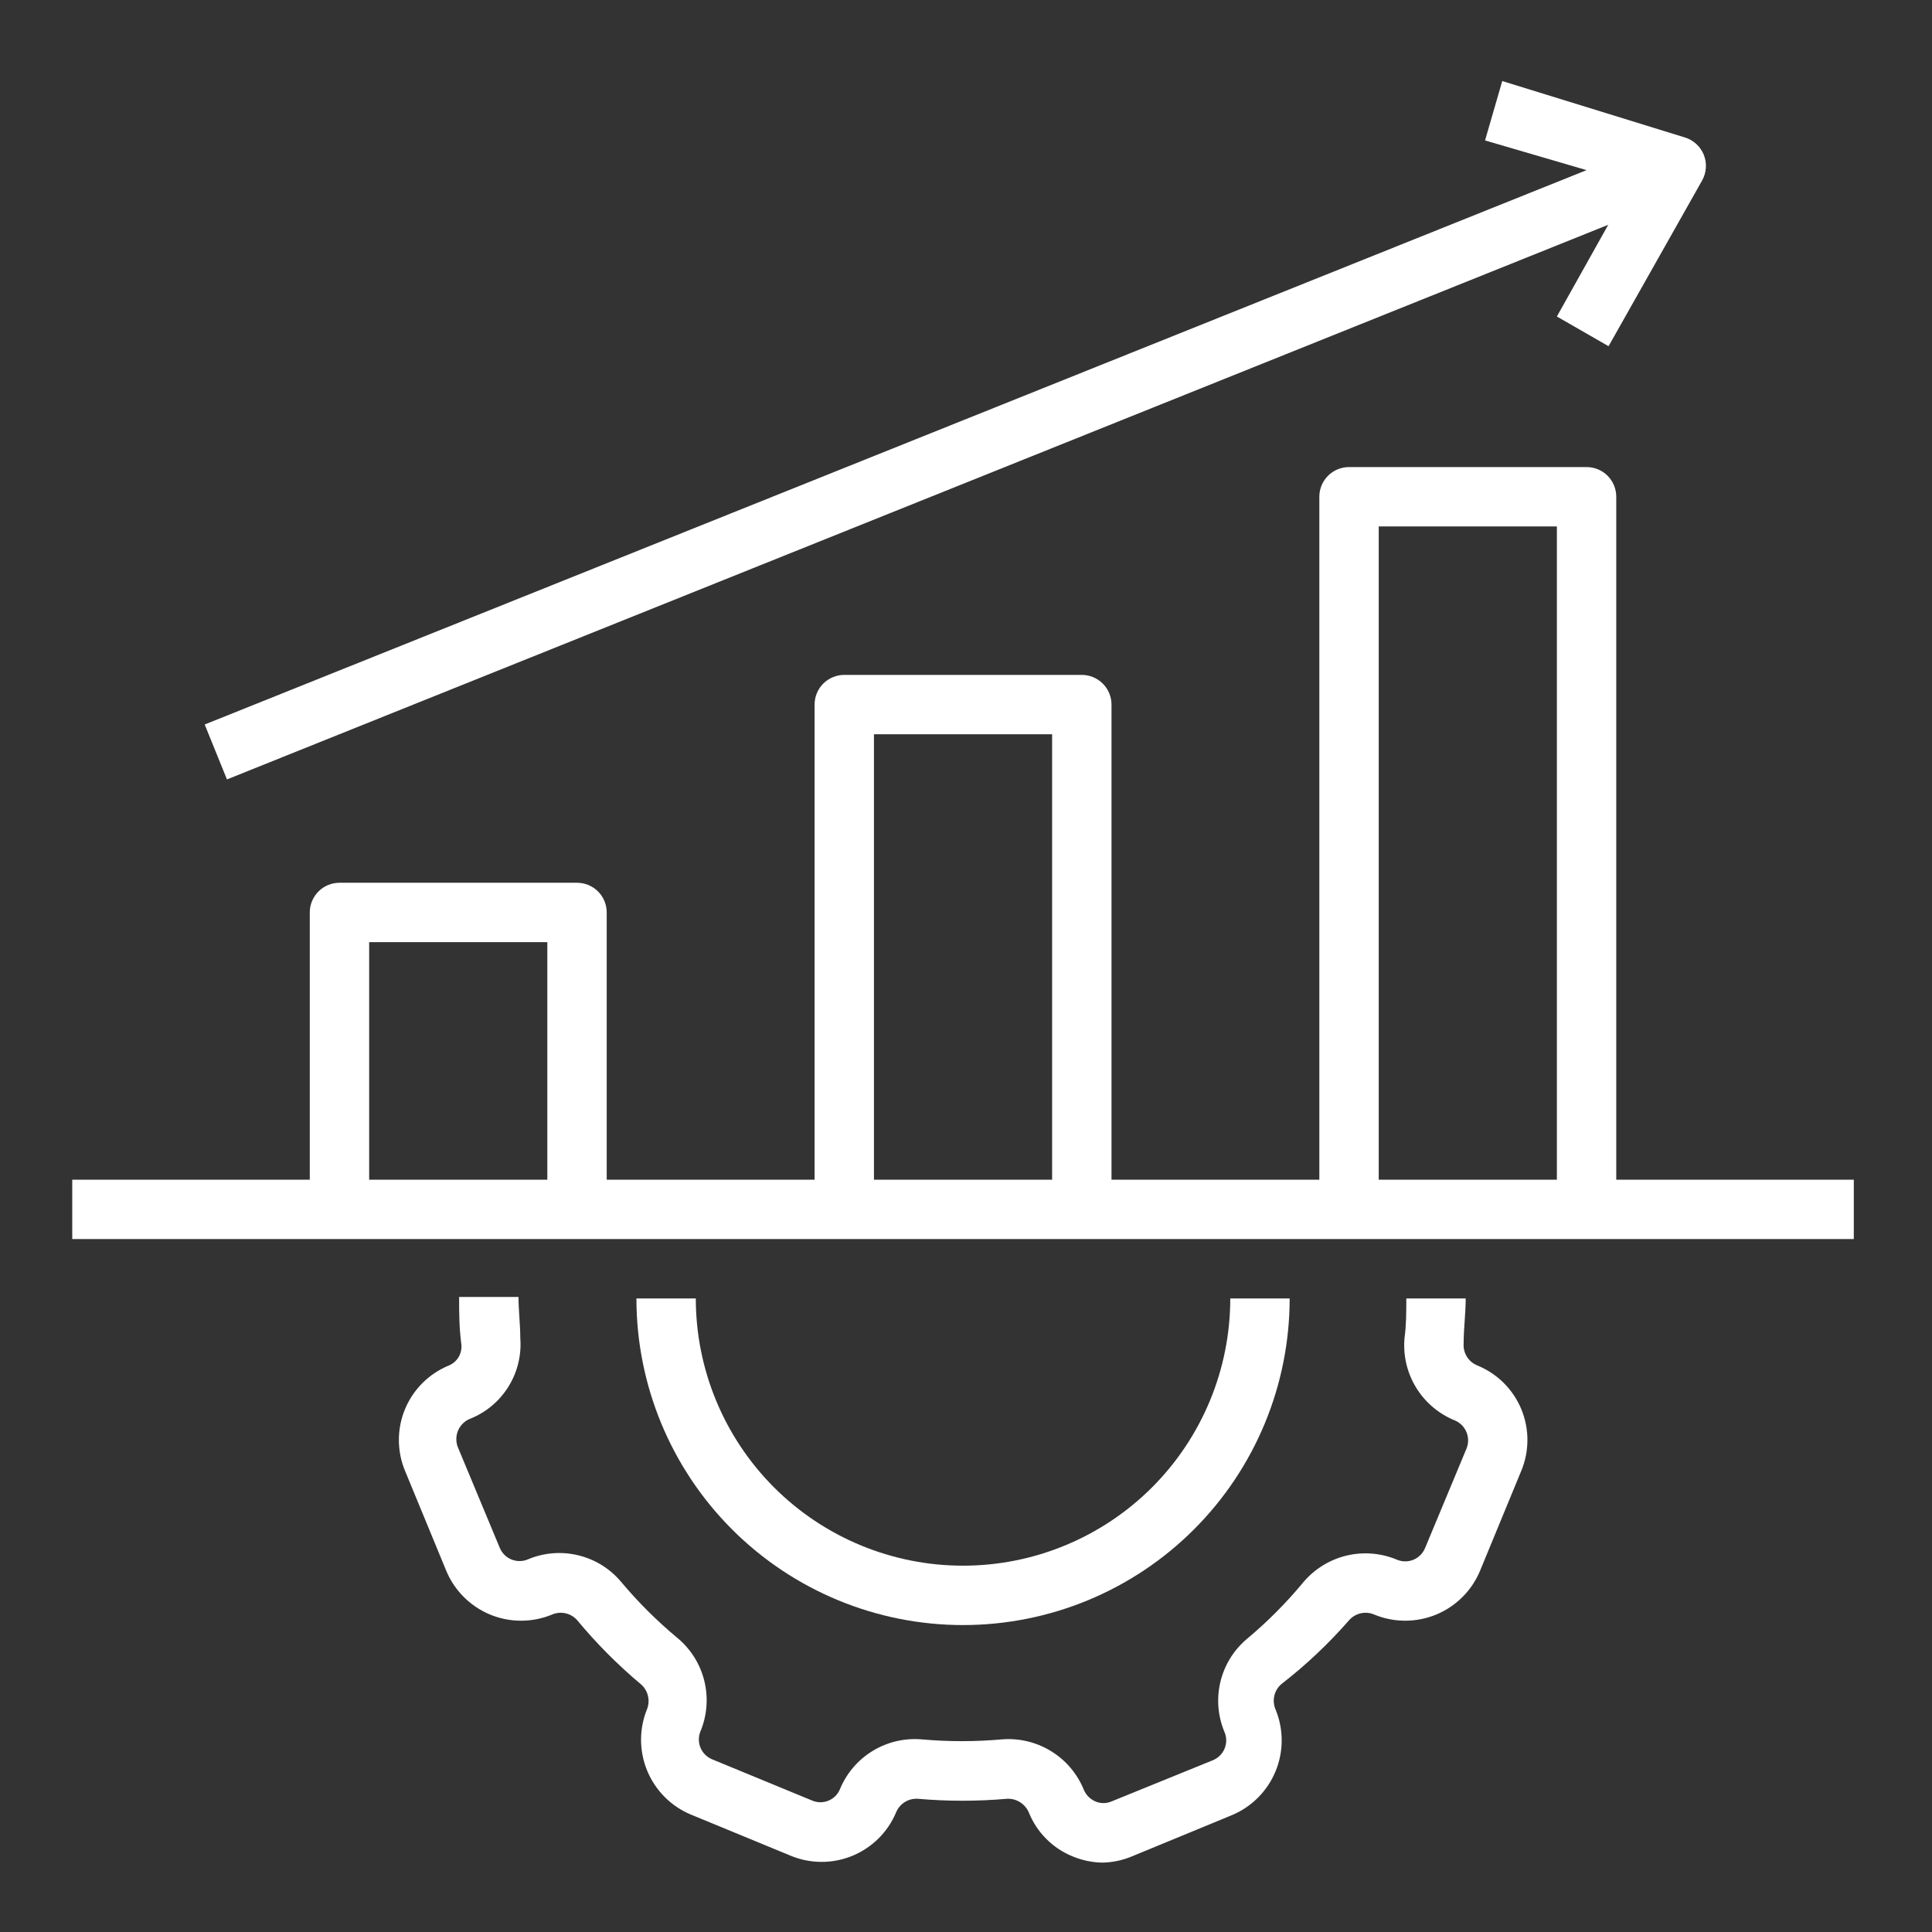 <svg width="61" height="61" viewBox="0 0 61 61" fill="none" xmlns="http://www.w3.org/2000/svg">
<rect x="0" y="0" width="61" height="61" fill="#333333" stroke="none"/>
<path d="M14.168 43.115C13.858 43.243 13.577 43.43 13.34 43.666C13.103 43.903 12.915 44.184 12.787 44.493C12.659 44.802 12.593 45.134 12.594 45.468C12.594 45.803 12.661 46.135 12.79 46.444L14.093 49.603C14.354 50.225 14.85 50.718 15.473 50.977C16.097 51.235 16.797 51.236 17.421 50.981C17.557 50.92 17.708 50.905 17.854 50.937C17.999 50.969 18.13 51.047 18.227 51.159C18.836 51.894 19.511 52.572 20.243 53.184C20.349 53.279 20.425 53.405 20.458 53.544C20.492 53.683 20.482 53.829 20.43 53.962C20.175 54.587 20.177 55.286 20.435 55.91C20.693 56.533 21.187 57.029 21.808 57.29L24.968 58.593C25.592 58.851 26.293 58.851 26.917 58.593C27.541 58.334 28.037 57.839 28.296 57.215C28.352 57.083 28.448 56.971 28.571 56.895C28.694 56.82 28.837 56.784 28.98 56.794C29.916 56.876 30.857 56.876 31.793 56.794C31.94 56.786 32.086 56.825 32.21 56.904C32.334 56.983 32.431 57.098 32.487 57.234C32.613 57.544 32.8 57.826 33.037 58.062C33.273 58.299 33.555 58.486 33.865 58.612C34.162 58.736 34.48 58.803 34.802 58.809C35.124 58.804 35.443 58.737 35.74 58.612L38.899 57.309C39.521 57.048 40.015 56.552 40.273 55.928C40.531 55.305 40.532 54.605 40.277 53.981C40.217 53.845 40.201 53.694 40.233 53.548C40.265 53.403 40.343 53.272 40.455 53.175C41.231 52.574 41.947 51.898 42.593 51.159C42.69 51.047 42.822 50.969 42.967 50.937C43.112 50.905 43.263 50.92 43.399 50.981C44.023 51.236 44.723 51.235 45.347 50.977C45.97 50.718 46.466 50.225 46.727 49.603L48.03 46.444C48.159 46.135 48.226 45.803 48.226 45.468C48.227 45.134 48.161 44.802 48.033 44.493C47.905 44.184 47.717 43.903 47.48 43.666C47.243 43.43 46.962 43.243 46.652 43.115C46.514 43.062 46.397 42.965 46.318 42.841C46.239 42.716 46.202 42.569 46.212 42.422C46.212 41.944 46.277 41.484 46.277 40.997H44.402C44.402 41.419 44.402 41.831 44.346 42.243C44.296 42.791 44.424 43.341 44.711 43.81C44.998 44.28 45.429 44.644 45.94 44.85C46.103 44.92 46.233 45.052 46.301 45.216C46.37 45.381 46.371 45.565 46.305 45.731L44.993 48.881C44.924 49.046 44.793 49.178 44.628 49.246C44.463 49.315 44.277 49.315 44.112 49.247C43.606 49.034 43.046 48.988 42.513 49.116C41.98 49.244 41.502 49.54 41.149 49.959C40.614 50.605 40.021 51.202 39.377 51.74C38.957 52.091 38.661 52.568 38.533 53.099C38.405 53.631 38.451 54.19 38.665 54.694C38.733 54.859 38.733 55.044 38.664 55.21C38.596 55.375 38.464 55.506 38.299 55.575L35.093 56.878C35.013 56.912 34.927 56.93 34.84 56.93C34.753 56.93 34.666 56.912 34.587 56.878C34.422 56.808 34.291 56.677 34.221 56.512C34.015 56.004 33.652 55.575 33.184 55.289C32.717 55.002 32.17 54.872 31.624 54.919C30.788 54.993 29.947 54.993 29.112 54.919C28.566 54.87 28.02 54.998 27.552 55.283C27.085 55.568 26.721 55.996 26.515 56.503C26.445 56.664 26.314 56.791 26.15 56.856C25.987 56.921 25.805 56.919 25.643 56.85L22.483 55.547C22.321 55.48 22.191 55.352 22.121 55.191C22.051 55.03 22.047 54.848 22.108 54.684C22.323 54.179 22.369 53.619 22.241 53.085C22.113 52.552 21.817 52.074 21.396 51.722C20.75 51.186 20.154 50.593 19.615 49.95C19.264 49.53 18.788 49.234 18.256 49.106C17.724 48.977 17.165 49.023 16.662 49.237C16.496 49.306 16.311 49.305 16.145 49.237C15.98 49.168 15.849 49.037 15.78 48.872L14.468 45.722C14.429 45.634 14.408 45.539 14.408 45.443C14.407 45.347 14.426 45.253 14.464 45.164C14.502 45.076 14.557 44.997 14.628 44.932C14.698 44.866 14.78 44.816 14.871 44.784C15.366 44.58 15.783 44.224 16.062 43.767C16.342 43.31 16.47 42.777 16.427 42.243C16.427 41.812 16.371 41.372 16.371 40.95H14.496C14.496 41.428 14.496 41.887 14.562 42.412C14.585 42.557 14.559 42.705 14.488 42.833C14.416 42.96 14.303 43.06 14.168 43.115Z" fill="white"/>
<path d="M30.406 51.309C33.141 51.309 35.764 50.223 37.698 48.289C39.632 46.355 40.719 43.732 40.719 40.997H38.844C38.844 43.234 37.955 45.38 36.373 46.963C34.79 48.545 32.644 49.434 30.406 49.434C28.169 49.434 26.022 48.545 24.44 46.963C22.858 45.38 21.969 43.234 21.969 40.997H20.094C20.094 43.732 21.18 46.355 23.114 48.289C25.048 50.223 27.671 51.309 30.406 51.309ZM51.031 15.684C51.031 15.435 50.932 15.197 50.757 15.021C50.581 14.845 50.342 14.747 50.094 14.747H42.594C42.345 14.747 42.107 14.845 41.931 15.021C41.755 15.197 41.656 15.435 41.656 15.684V37.247H35.094V22.247C35.094 21.998 34.995 21.759 34.819 21.584C34.643 21.408 34.405 21.309 34.156 21.309H26.656C26.408 21.309 26.169 21.408 25.993 21.584C25.817 21.759 25.719 21.998 25.719 22.247V37.247H19.156V28.809C19.156 28.56 19.058 28.322 18.882 28.146C18.706 27.97 18.467 27.872 18.219 27.872H10.719C10.47 27.872 10.232 27.97 10.056 28.146C9.88 28.322 9.781 28.56 9.781 28.809V37.247H2.281V39.122H58.531V37.247H51.031V15.684ZM17.281 37.247H11.656V29.747H17.281V37.247ZM33.219 37.247H27.594V23.184H33.219V37.247ZM49.156 37.247H43.531V16.622H49.156V37.247ZM7.166 24.609L50.778 7.097L49.156 9.993L50.788 10.931L53.741 5.7C53.809 5.578 53.85 5.442 53.86 5.303C53.87 5.163 53.848 5.024 53.797 4.893C53.745 4.762 53.664 4.644 53.56 4.548C53.456 4.452 53.332 4.381 53.197 4.34L47.431 2.559L46.888 4.434L50.094 5.372L6.463 22.875L7.166 24.609Z" fill="white"/>
</svg>
